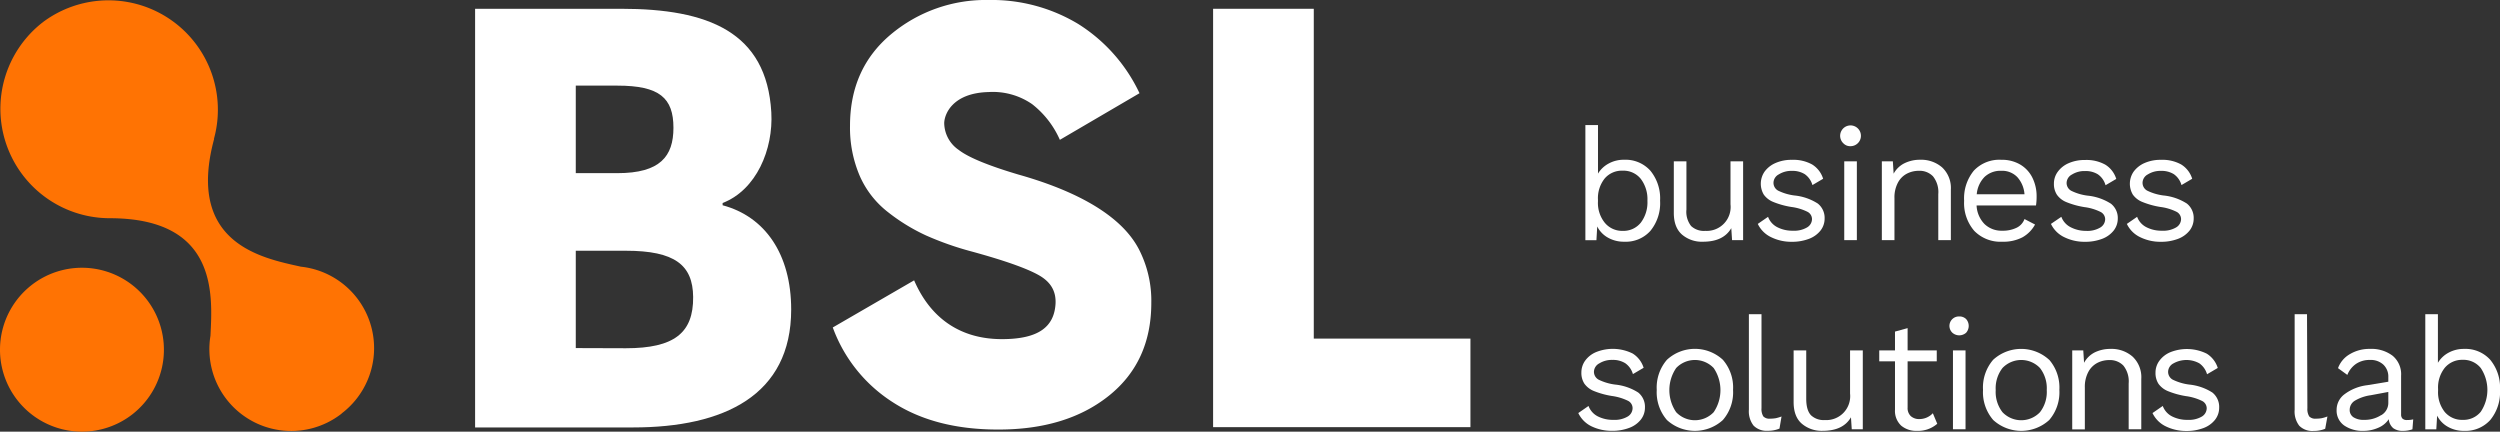 <svg xmlns="http://www.w3.org/2000/svg" viewBox="0 0 606.4 104.7">
<rect x="0" y="0" width="606.4" height="104.7" fill="#333333" stroke="none"/>
<defs>
<style>.cls-1{fill:#ff7303;} .cls-2{fill:#FFF;}</style></defs>
<g id="Layer_2" data-name="Layer 2">
<g id="Слой_1" data-name="Слой 1">
<path class="cls-2" d="M400.32,41.41a10.59,10.59,0,0,1,2.35,7.28A10.57,10.57,0,0,1,400.32,56,8,8,0,0,1,394,58.63a7.78,7.78,0,0,1-4-1,6.38,6.38,0,0,1-2.58-2.7l-.19,3.33h-2.68V30.34h3.06V42.11a6.74,6.74,0,0,1,2.58-2.44,7.57,7.57,0,0,1,3.77-.92A8.08,8.08,0,0,1,400.32,41.41ZM398,54a8.15,8.15,0,0,0,1.6-5.3,8.15,8.15,0,0,0-1.6-5.3,5.38,5.38,0,0,0-4.4-2,5.45,5.45,0,0,0-4.38,1.91,7.65,7.65,0,0,0-1.62,5.12v.46A7.65,7.65,0,0,0,389.23,54,5.46,5.46,0,0,0,393.61,56,5.38,5.38,0,0,0,398,54Z"/>
<path class="cls-2" d="M422.81,39.13V58.25h-2.68l-.19-2.91c-1.28,2.2-3.56,3.29-6.85,3.29A7.39,7.39,0,0,1,408,56.91c-1.32-1.15-2-2.9-2-5.27V39.13h3.06v11.7a5.58,5.58,0,0,0,1.14,4A4.53,4.53,0,0,0,413.63,56a5.8,5.8,0,0,0,6.12-6.43V39.13Z"/>
<path class="cls-2" d="M429.62,57.54a6.8,6.8,0,0,1-3.25-3.23l2.49-1.72a4.63,4.63,0,0,0,2.25,2.52,7.94,7.94,0,0,0,3.79.85,6.09,6.09,0,0,0,3.44-.81,2.37,2.37,0,0,0,1.18-2,2,2,0,0,0-1.11-1.78,12.28,12.28,0,0,0-3.9-1.17,19.93,19.93,0,0,1-4.35-1.2,5.21,5.21,0,0,1-2.34-1.8,5.17,5.17,0,0,1,.19-5.56,6.44,6.44,0,0,1,2.64-2.09,9.55,9.55,0,0,1,4-.78,9.37,9.37,0,0,1,4.91,1.13,6.24,6.24,0,0,1,2.66,3.46l-2.6,1.53a4.81,4.81,0,0,0-1.85-2.64,5.61,5.61,0,0,0-3.12-.8,5.7,5.7,0,0,0-3.17.84,2.36,2.36,0,0,0-1.3,1.95,2.16,2.16,0,0,0,1.12,2,12.47,12.47,0,0,0,4,1.18,12.85,12.85,0,0,1,5.62,1.95A4.43,4.43,0,0,1,442.58,53a4.71,4.71,0,0,1-1,2.93,6.46,6.46,0,0,1-2.79,2,11.46,11.46,0,0,1-4.23.72A11.06,11.06,0,0,1,429.62,57.54Z"/>

<path class="cls-2" d="M447.2,34.83a2.52,2.52,0,1,1,1.67.63A2.25,2.25,0,0,1,447.2,34.83Zm3.2,23.42h-3.06V39.13h3.06Z"/>
<path class="cls-2" d="M471.1,40.62A6.85,6.85,0,0,1,473.2,46V58.25h-3.05V47.09a6.11,6.11,0,0,0-1.29-4.33,4.5,4.5,0,0,0-3.42-1.33,6.24,6.24,0,0,0-2.86.67,5.16,5.16,0,0,0-2.2,2.17,7.56,7.56,0,0,0-.86,3.81V58.25h-3.06V39.13h2.67l.19,3A6,6,0,0,1,462,39.57a8.5,8.5,0,0,1,3.79-.82A7.74,7.74,0,0,1,471.1,40.62Z"/>
<path class="cls-2" d="M493.85,49.84H479.44a6.9,6.9,0,0,0,1.93,4.51,5.94,5.94,0,0,0,4.3,1.61,7.59,7.59,0,0,0,3.5-.73,3.76,3.76,0,0,0,1.89-2.1l2.56,1.33a7.84,7.84,0,0,1-3.05,3.1,10,10,0,0,1-4.9,1.07A8.85,8.85,0,0,1,478.88,56a10.29,10.29,0,0,1-2.46-7.3,10.57,10.57,0,0,1,2.35-7.3,8.47,8.47,0,0,1,6.67-2.64,8.73,8.73,0,0,1,4.63,1.18A7.61,7.61,0,0,1,493,43.15a10.07,10.07,0,0,1,1,4.55A14.11,14.11,0,0,1,493.85,49.84Zm-12.48-6.92a6.8,6.8,0,0,0-1.89,4.2h11.58a6.93,6.93,0,0,0-1.76-4.18,5.09,5.09,0,0,0-3.86-1.51A5.59,5.59,0,0,0,481.37,42.92Z"/>
<path class="cls-2" d="M500.73,57.54a6.8,6.8,0,0,1-3.25-3.23L500,52.59a4.63,4.63,0,0,0,2.25,2.52A8,8,0,0,0,506,56a6.09,6.09,0,0,0,3.44-.81,2.38,2.38,0,0,0,1.19-2,2,2,0,0,0-1.11-1.78,12.28,12.28,0,0,0-3.9-1.17,19.88,19.88,0,0,1-4.36-1.2,5.18,5.18,0,0,1-2.33-1.8,4.73,4.73,0,0,1-.73-2.7,4.78,4.78,0,0,1,.92-2.86,6.41,6.41,0,0,1,2.63-2.09,9.58,9.58,0,0,1,4-.78,9.37,9.37,0,0,1,4.91,1.13,6.2,6.2,0,0,1,2.66,3.46l-2.6,1.53a4.76,4.76,0,0,0-1.85-2.64,5.61,5.61,0,0,0-3.12-.8,5.7,5.7,0,0,0-3.17.84,2.36,2.36,0,0,0-1.3,1.95,2.15,2.15,0,0,0,1.13,2,12.4,12.4,0,0,0,4,1.18,12.85,12.85,0,0,1,5.62,1.95A4.4,4.4,0,0,1,513.69,53a4.71,4.71,0,0,1-1,2.93,6.46,6.46,0,0,1-2.79,2,11.43,11.43,0,0,1-4.23.72A11.09,11.09,0,0,1,500.73,57.54Z"/>
<path class="cls-2" d="M519.14,57.54a6.8,6.8,0,0,1-3.25-3.23l2.49-1.72a4.63,4.63,0,0,0,2.25,2.52,7.94,7.94,0,0,0,3.79.85,6.09,6.09,0,0,0,3.44-.81,2.37,2.37,0,0,0,1.18-2,2,2,0,0,0-1.11-1.78,12.28,12.28,0,0,0-3.9-1.17,19.93,19.93,0,0,1-4.35-1.2,5.21,5.21,0,0,1-2.34-1.8,5.17,5.17,0,0,1,.19-5.56,6.51,6.51,0,0,1,2.64-2.09,9.55,9.55,0,0,1,4-.78,9.37,9.37,0,0,1,4.91,1.13,6.24,6.24,0,0,1,2.66,3.46l-2.6,1.53a4.81,4.81,0,0,0-1.85-2.64,5.61,5.61,0,0,0-3.12-.8,5.7,5.7,0,0,0-3.17.84,2.36,2.36,0,0,0-1.3,1.95,2.16,2.16,0,0,0,1.12,2,12.56,12.56,0,0,0,4,1.18,12.85,12.85,0,0,1,5.62,1.95A4.43,4.43,0,0,1,532.1,53a4.71,4.71,0,0,1-1,2.93,6.46,6.46,0,0,1-2.79,2,11.43,11.43,0,0,1-4.23.72A11.09,11.09,0,0,1,519.14,57.54Z"/>
<path class="cls-2" d="M386.08,103.43a6.86,6.86,0,0,1-3.25-3.24l2.48-1.72a4.67,4.67,0,0,0,2.26,2.53,8.06,8.06,0,0,0,3.79.84,6.18,6.18,0,0,0,3.44-.8A2.39,2.39,0,0,0,396,99a2,2,0,0,0-1.11-1.78,12.83,12.83,0,0,0-3.9-1.17,20.21,20.21,0,0,1-4.36-1.2,5.23,5.23,0,0,1-2.33-1.8,4.75,4.75,0,0,1-.72-2.69,4.87,4.87,0,0,1,.91-2.87,6.28,6.28,0,0,1,2.64-2.08,10.86,10.86,0,0,1,8.89.34,6.28,6.28,0,0,1,2.66,3.46l-2.6,1.53a4.84,4.84,0,0,0-1.86-2.64,5.63,5.63,0,0,0-3.11-.8,5.75,5.75,0,0,0-3.18.84,2.38,2.38,0,0,0-1.3,1.95,2.17,2.17,0,0,0,1.13,2,12.68,12.68,0,0,0,4,1.19,12.74,12.74,0,0,1,5.62,1.94A4.45,4.45,0,0,1,399,98.86a4.69,4.69,0,0,1-1,2.92,6.36,6.36,0,0,1-2.8,2,11.37,11.37,0,0,1-4.22.72A11.19,11.19,0,0,1,386.08,103.43Z"/>
<path class="cls-2" d="M417.9,87.27a10.25,10.25,0,0,1,2.47,7.3,10.27,10.27,0,0,1-2.47,7.31,10.07,10.07,0,0,1-13.57,0,10.32,10.32,0,0,1-2.47-7.31,10.29,10.29,0,0,1,2.47-7.3,10,10,0,0,1,13.57,0Zm-11.33,2a9.51,9.51,0,0,0,0,10.71,6.28,6.28,0,0,0,9.1,0,9.56,9.56,0,0,0,0-10.71,6.28,6.28,0,0,0-9.1,0Z"/>
<path class="cls-2" d="M427.27,99a3.39,3.39,0,0,0,.44,2,2,2,0,0,0,1.63.55,8,8,0,0,0,1.39-.11,9.47,9.47,0,0,0,1.4-.42l-.5,2.94a7.1,7.1,0,0,1-2.83.53,4.42,4.42,0,0,1-3.46-1.26,5.65,5.65,0,0,1-1.13-3.86V76.22h3.06Z"/>
<path class="cls-2" d="M451.84,85v19.12h-2.68l-.19-2.9c-1.27,2.19-3.56,3.28-6.84,3.28a7.4,7.4,0,0,1-5.07-1.72q-2-1.71-2-5.27V85h3.06V96.72c0,1.86.38,3.17,1.15,4a4.49,4.49,0,0,0,3.36,1.17,5.8,5.8,0,0,0,6.12-6.43V85Z"/>
<path class="cls-2" d="M469.9,102.79a7.1,7.1,0,0,1-4.94,1.72,5.64,5.64,0,0,1-3.8-1.26,4.88,4.88,0,0,1-1.51-3.86V87.65h-3.82V85h3.82V80.43l3.06-.84V85h7.07v2.64h-7.07V98.86a2.67,2.67,0,0,0,.78,2.08,3,3,0,0,0,2.09.71,4.46,4.46,0,0,0,3.25-1.42Z"/>
<path class="cls-2" d="M473.57,80.71a2.29,2.29,0,0,1,1.66-3.95,2.26,2.26,0,0,1,1.67.63,2.5,2.5,0,0,1,0,3.32,2.52,2.52,0,0,1-3.33,0Zm3.19,23.42h-3.05V85h3.05Z"/>
<path class="cls-2" d="M497.06,87.27a10.29,10.29,0,0,1,2.46,7.3,10.31,10.31,0,0,1-2.46,7.31,10.08,10.08,0,0,1-13.58,0A10.31,10.31,0,0,1,481,94.57a10.29,10.29,0,0,1,2.46-7.3,10.05,10.05,0,0,1,13.58,0Zm-11.34,2a8,8,0,0,0-1.64,5.35,8,8,0,0,0,1.64,5.36,6.28,6.28,0,0,0,9.1,0,8,8,0,0,0,1.64-5.36,8,8,0,0,0-1.64-5.35,6.28,6.28,0,0,0-9.1,0Z"/>
<path class="cls-2" d="M517.29,86.51a6.84,6.84,0,0,1,2.1,5.39v12.23h-3.06V93a6.11,6.11,0,0,0-1.28-4.32,4.51,4.51,0,0,0-3.42-1.34,6.28,6.28,0,0,0-2.87.67,5.24,5.24,0,0,0-2.2,2.18,7.6,7.6,0,0,0-.86,3.8v10.17h-3.06V85h2.68l.19,3a6,6,0,0,1,2.64-2.55,8.6,8.6,0,0,1,3.78-.82A7.75,7.75,0,0,1,517.29,86.51Z"/>
<path class="cls-2" d="M525.36,103.43a6.86,6.86,0,0,1-3.25-3.24l2.49-1.72a4.62,4.62,0,0,0,2.25,2.53,8.06,8.06,0,0,0,3.79.84,6.18,6.18,0,0,0,3.44-.8,2.39,2.39,0,0,0,1.18-2,2,2,0,0,0-1.11-1.78,12.65,12.65,0,0,0-3.89-1.17,19.88,19.88,0,0,1-4.36-1.2,5.27,5.27,0,0,1-2.34-1.8,4.75,4.75,0,0,1-.72-2.69,4.81,4.81,0,0,1,.92-2.87,6.31,6.31,0,0,1,2.63-2.08,10.86,10.86,0,0,1,8.89.34,6.28,6.28,0,0,1,2.66,3.46l-2.6,1.53a4.88,4.88,0,0,0-1.85-2.64,6.44,6.44,0,0,0-6.29,0,2.36,2.36,0,0,0-1.3,1.95,2.16,2.16,0,0,0,1.12,2,12.77,12.77,0,0,0,4,1.19,12.74,12.74,0,0,1,5.62,1.94,4.45,4.45,0,0,1,1.64,3.68,4.69,4.69,0,0,1-1,2.92,6.38,6.38,0,0,1-2.79,2,11.46,11.46,0,0,1-4.23.72A11.22,11.22,0,0,1,525.36,103.43Z"/>
<path class="cls-2" d="M559.68,99a3.39,3.39,0,0,0,.44,2,2,2,0,0,0,1.63.55,8.11,8.11,0,0,0,1.4-.11,9.76,9.76,0,0,0,1.39-.42L564,104a7.1,7.1,0,0,1-2.83.53,4.43,4.43,0,0,1-3.46-1.26,5.65,5.65,0,0,1-1.12-3.86V76.22h3Z"/>
<path class="cls-2" d="M585.35,101.72l-.19,2.41a6.69,6.69,0,0,1-2.3.38,3.79,3.79,0,0,1-2.35-.65,3.2,3.2,0,0,1-1.09-2.18,5.66,5.66,0,0,1-2.58,2.09,8.72,8.72,0,0,1-3.57.74,7.81,7.81,0,0,1-4.67-1.31,4.41,4.41,0,0,1-1.83-3.81,4.72,4.72,0,0,1,1.91-3.76,11.49,11.49,0,0,1,5.54-2.2l5.09-.84V91.51a4,4,0,0,0-1.19-3.05,4.5,4.5,0,0,0-3.29-1.15,5.8,5.8,0,0,0-3.3.92,5.87,5.87,0,0,0-2.16,2.71l-2.26-1.64A6.48,6.48,0,0,1,570,85.89a9.22,9.22,0,0,1,4.87-1.26,8.49,8.49,0,0,1,5.47,1.65,5.81,5.81,0,0,1,2.07,4.85v9.41a1.39,1.39,0,0,0,.34,1,1.52,1.52,0,0,0,1.11.34A6.17,6.17,0,0,0,585.35,101.72Zm-7.78-1a3.44,3.44,0,0,0,1.74-3V95.07l-4.28.8a10.25,10.25,0,0,0-3.83,1.32,2.59,2.59,0,0,0-1.26,2.2,2.08,2.08,0,0,0,.92,1.82,4.46,4.46,0,0,0,2.56.63A7.32,7.32,0,0,0,577.57,100.69Z"/>
<path class="cls-2" d="M604.05,87.29a10.59,10.59,0,0,1,2.35,7.28,10.6,10.6,0,0,1-2.35,7.29,8.08,8.08,0,0,1-6.37,2.65,7.67,7.67,0,0,1-3.95-1,6.36,6.36,0,0,1-2.58-2.69l-.2,3.32h-2.67V76.22h3.06V88a6.7,6.7,0,0,1,2.58-2.45,7.67,7.67,0,0,1,3.76-.92A8.08,8.08,0,0,1,604.05,87.29Zm-2.31,12.58a9.56,9.56,0,0,0,0-10.59,5.38,5.38,0,0,0-4.4-2A5.47,5.47,0,0,0,593,89.22a7.67,7.67,0,0,0-1.62,5.12v.46A7.69,7.69,0,0,0,593,99.93a5.47,5.47,0,0,0,4.38,1.91A5.38,5.38,0,0,0,601.74,99.87Z"/>
<path class="cls-1" d="M32.12,100.49A19.88,19.88,0,1,0,4.21,97.06a19.89,19.89,0,0,0,27.91,3.43"/>
<path class="cls-1" d="M82.94,100.23A19.87,19.87,0,0,0,73,64.69h0c-9.35-2.08-27.93-5.55-21.06-31l-.05,0A26.54,26.54,0,0,0,10.53,5.28h0l-.13.11-.14.1h0A26.55,26.55,0,0,0,26.8,52.93l-.05,0C53.07,53,51.5,71.88,51.05,81.45h0a19.85,19.85,0,0,0,31.65,19l.11-.09Z"/>
<path class="cls-2" d="M115.24,2.13h35.48c21,0,35.25,5.58,36.37,25.11.52,9-3.63,18.83-11.81,22v.55c10.23,2.73,16.63,11.79,16.63,25.3,0,20.74-16.22,28.59-38.33,28.59H115.24ZM149.76,42c10.37,0,13.59-4.08,13.59-11,0-7.23-3.36-10.23-13.59-10.23h-10.1V42Zm2.05,42.47c11.73,0,16.4-3.71,16.32-12.44-.07-7.75-4.45-11.21-16.32-11.21H139.66V84.43Z"/>
<path class="cls-2" d="M294.25,2.13h24.42v80h38v21.48H294.25Z"/>
<path class="cls-2" d="M242.05,104.19q-15.31,0-25.55-6.66A36.21,36.21,0,0,1,202,79.43L221.73,68c4,9.26,11.28,14.26,21.3,14.26,9.06,0,12.65-3.1,13-8.53.17-3-1.08-5.28-4-6.95s-8.38-3.6-16.39-5.79a74.16,74.16,0,0,1-11-3.87,45.82,45.82,0,0,1-9.23-5.65,22.6,22.6,0,0,1-6.87-8.8,29.69,29.69,0,0,1-2.36-12.17q0-13.87,9.94-22.18A35.81,35.81,0,0,1,239.76,0a40.68,40.68,0,0,1,21.75,5.8A39.81,39.81,0,0,1,276.4,22.61L257.08,33.92a22.37,22.37,0,0,0-6.73-8.66,16.77,16.77,0,0,0-10.59-2.93c-8.82.23-10.73,5.48-10.73,7.58a8,8,0,0,0,3.5,6.44q3.51,2.73,14.53,6c24.8,7,28.74,16.91,30.12,20.11a27.24,27.24,0,0,1,2.08,11q0,14.31-10.3,22.54T242.05,104.19Z"/>
</g></g></svg>
